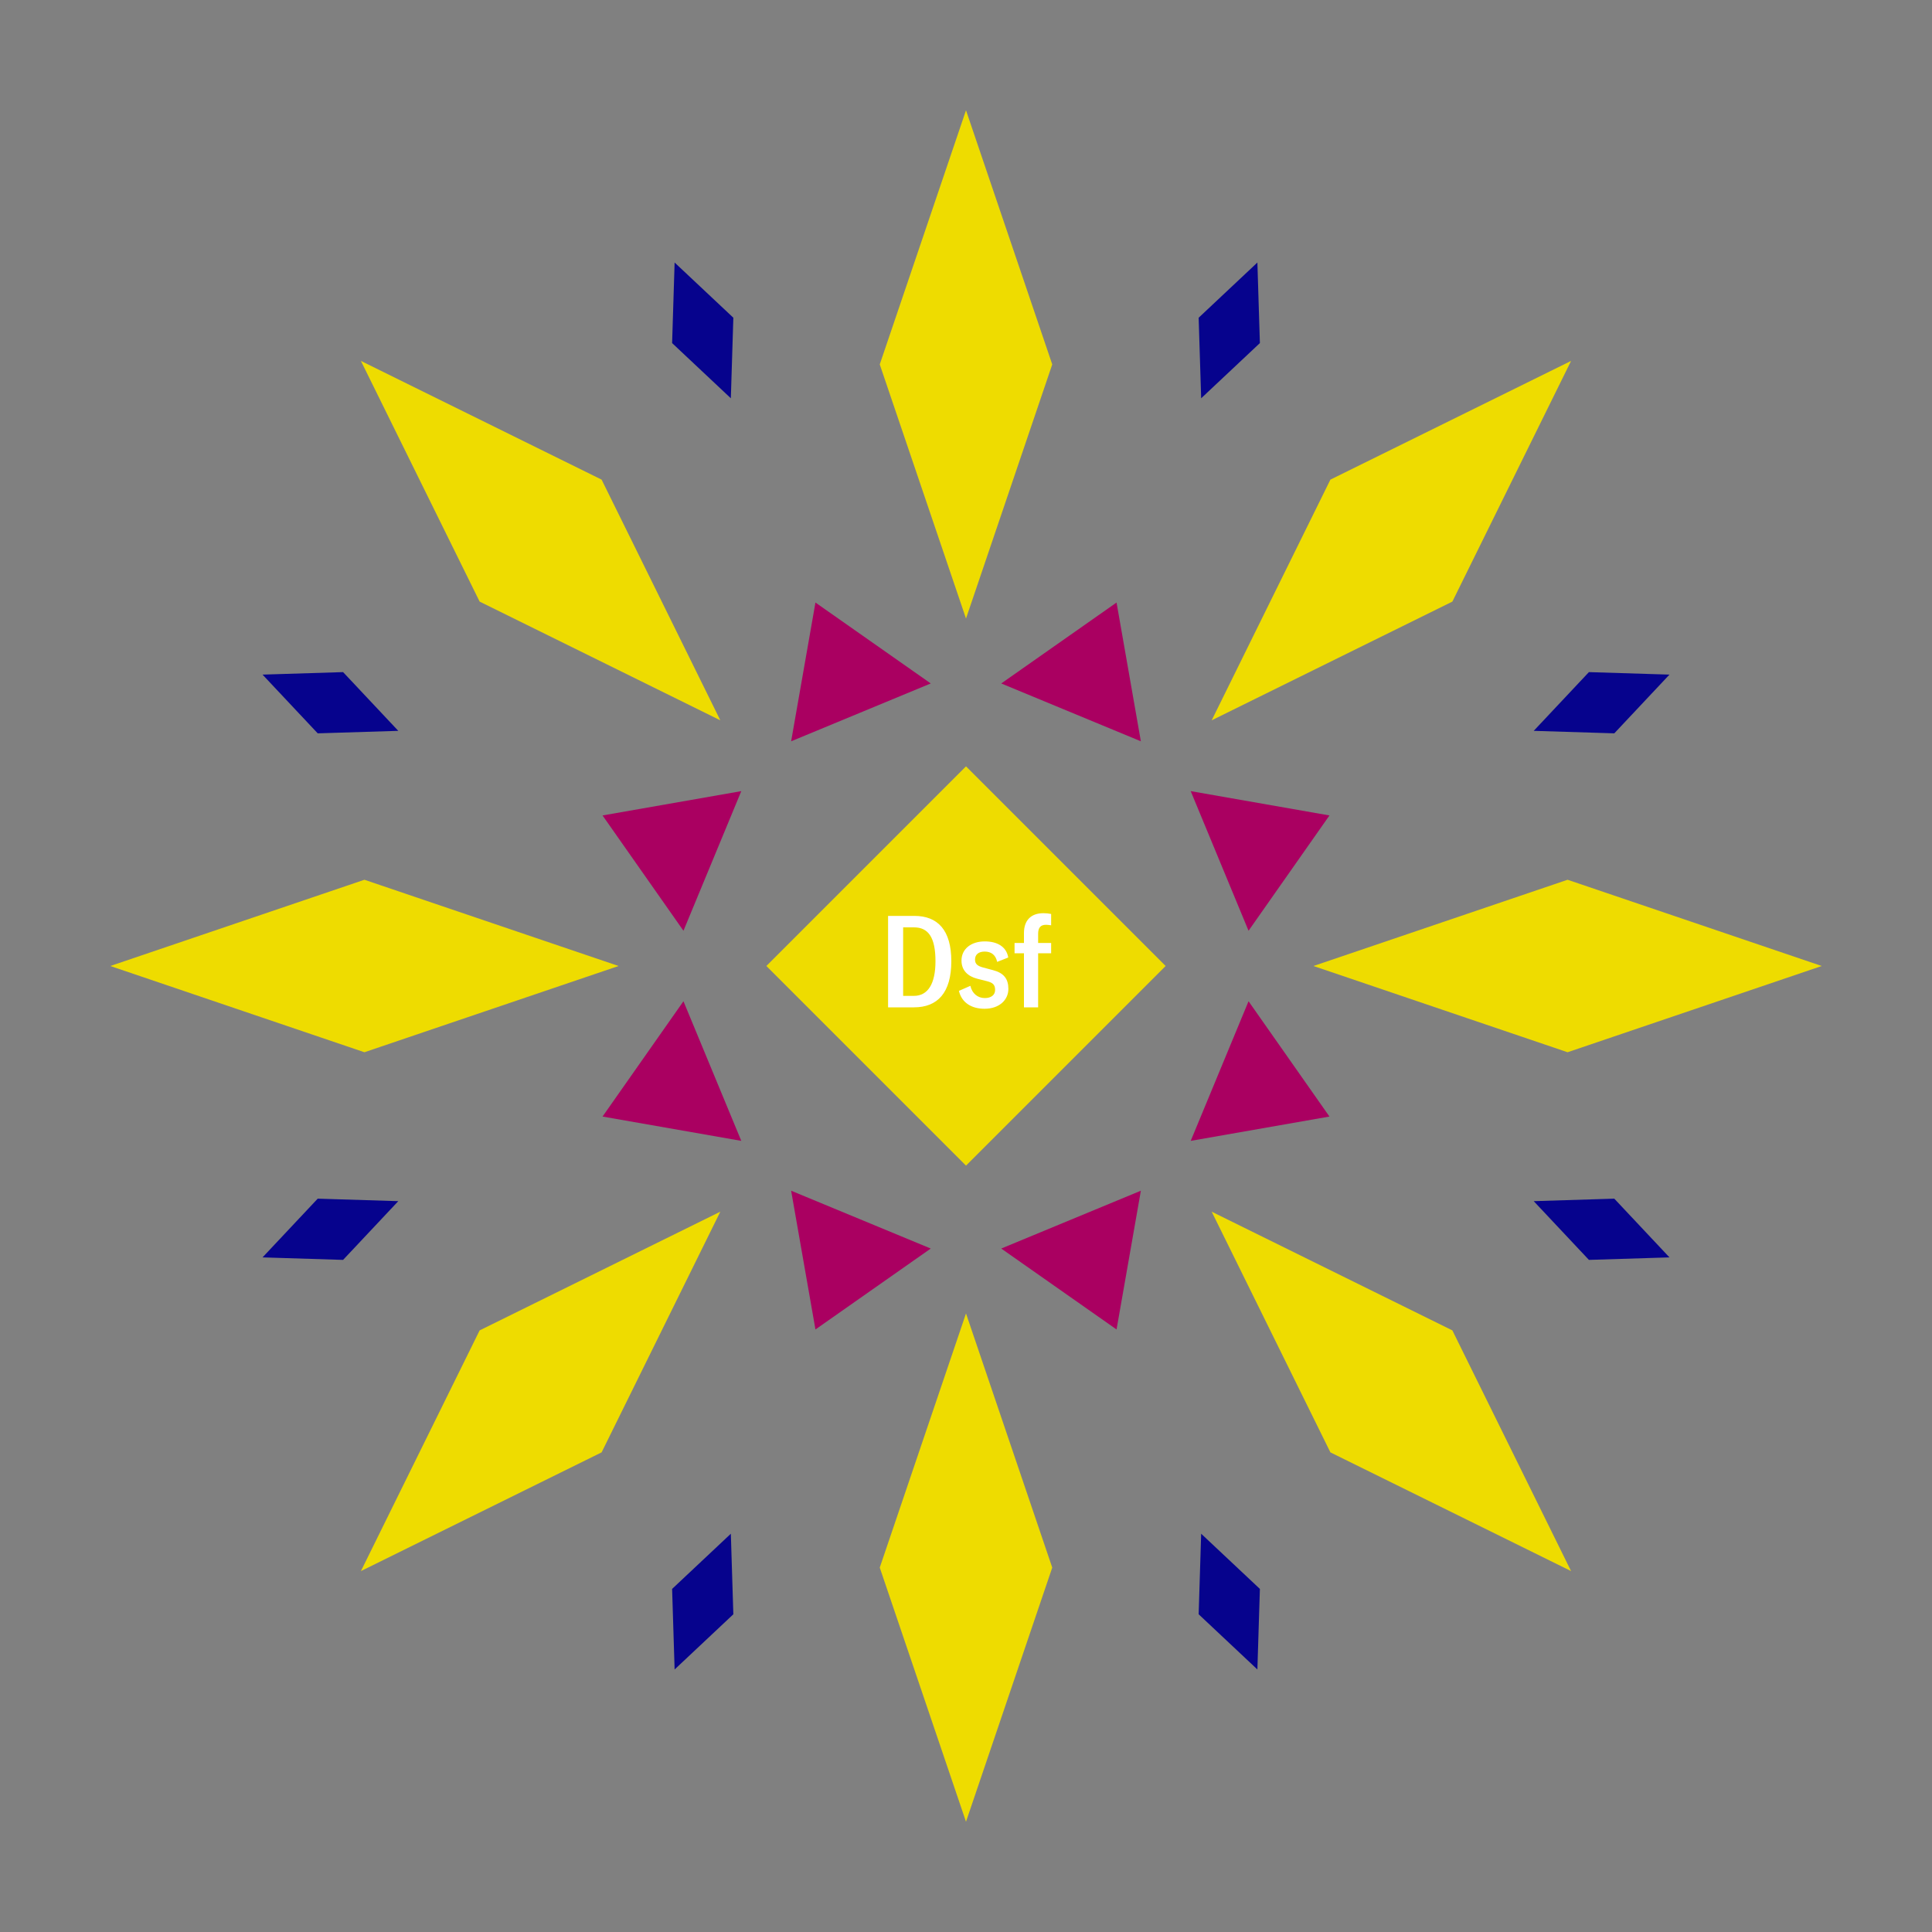 <svg width="1200" height="1200" xmlns="http://www.w3.org/2000/svg" viewBox="-300 -300 600 600"><rect x="-300" y="-300" width="600" height="600" fill="#808080" stroke="none"/><title>Dosi Face</title><desc></desc><g transform="rotate(45) translate(0 186.827)"><path transform="scale(0.432,1.273)" d="M0-62L62 0 0 62-62 0z" fill="#eedc00"></path></g><g transform="rotate(135) translate(0 186.827)"><path transform="scale(0.432,1.273)" d="M0-62L62 0 0 62-62 0z" fill="#eedc00"></path></g><g transform="rotate(225) translate(0 186.827)"><path transform="scale(0.432,1.273)" d="M0-62L62 0 0 62-62 0z" fill="#eedc00"></path></g><g transform="rotate(315) translate(0 186.827)"><path transform="scale(0.432,1.273)" d="M0-62L62 0 0 62-62 0z" fill="#eedc00"></path></g><g transform="rotate(0) translate(0 186.827)"><path transform="scale(0.432,1.273)" d="M0-62L62 0 0 62-62 0z" fill="#eedc00"></path></g><g transform="rotate(90) translate(0 186.827)"><path transform="scale(0.432,1.273)" d="M0-62L62 0 0 62-62 0z" fill="#eedc00"></path></g><g transform="rotate(180) translate(0 186.827)"><path transform="scale(0.432,1.273)" d="M0-62L62 0 0 62-62 0z" fill="#eedc00"></path></g><g transform="rotate(270) translate(0 186.827)"><path transform="scale(0.432,1.273)" d="M0-62L62 0 0 62-62 0z" fill="#eedc00"></path></g><g transform="rotate(22.5) translate(0 100.064)"><path transform="scale(0.351,0.351)" d="M-66.86-42.19H66.86L0 63z" fill="#aa0061"></path></g><g transform="rotate(67.5) translate(0 100.064)"><path transform="scale(0.351,0.351)" d="M-66.86-42.19H66.86L0 63z" fill="#aa0061"></path></g><g transform="rotate(112.5) translate(0 100.064)"><path transform="scale(0.351,0.351)" d="M-66.86-42.19H66.86L0 63z" fill="#aa0061"></path></g><g transform="rotate(157.5) translate(0 100.064)"><path transform="scale(0.351,0.351)" d="M-66.86-42.19H66.86L0 63z" fill="#aa0061"></path></g><g transform="rotate(202.5) translate(0 100.064)"><path transform="scale(0.351,0.351)" d="M-66.86-42.19H66.86L0 63z" fill="#aa0061"></path></g><g transform="rotate(247.5) translate(0 100.064)"><path transform="scale(0.351,0.351)" d="M-66.86-42.19H66.86L0 63z" fill="#aa0061"></path></g><g transform="rotate(292.5) translate(0 100.064)"><path transform="scale(0.351,0.351)" d="M-66.86-42.19H66.86L0 63z" fill="#aa0061"></path></g><g transform="rotate(337.5) translate(0 100.064)"><path transform="scale(0.351,0.351)" d="M-66.86-42.19H66.86L0 63z" fill="#aa0061"></path></g><g transform="rotate(22.5) translate(0 213.654)"><path transform="scale(0.166,0.368)" d="M0-62L62 0 0 62-62 0z" fill="#06038d"></path></g><g transform="rotate(67.5) translate(0 213.654)"><path transform="scale(0.166,0.368)" d="M0-62L62 0 0 62-62 0z" fill="#06038d"></path></g><g transform="rotate(112.5) translate(0 213.654)"><path transform="scale(0.166,0.368)" d="M0-62L62 0 0 62-62 0z" fill="#06038d"></path></g><g transform="rotate(157.5) translate(0 213.654)"><path transform="scale(0.166,0.368)" d="M0-62L62 0 0 62-62 0z" fill="#06038d"></path></g><g transform="rotate(202.5) translate(0 213.654)"><path transform="scale(0.166,0.368)" d="M0-62L62 0 0 62-62 0z" fill="#06038d"></path></g><g transform="rotate(247.5) translate(0 213.654)"><path transform="scale(0.166,0.368)" d="M0-62L62 0 0 62-62 0z" fill="#06038d"></path></g><g transform="rotate(292.5) translate(0 213.654)"><path transform="scale(0.166,0.368)" d="M0-62L62 0 0 62-62 0z" fill="#06038d"></path></g><g transform="rotate(337.5) translate(0 213.654)"><path transform="scale(0.166,0.368)" d="M0-62L62 0 0 62-62 0z" fill="#06038d"></path></g><g><path transform="scale(1,1)" d="M0-62L62 0 0 62-62 0z" fill="#eedc00"></path><path fill="#fff" d="M-24.20 12.84L-16.16 12.84C-8.84 12.84-4.56 8.32-4.56-1.48C-4.56-11.08-8.72-15.56-16.04-15.56L-24.20-15.56ZM-19.52 9.28L-19.52-12L-16.16-12C-11.72-12-9.48-8.92-9.48-1.48C-9.48 5.56-11.84 9.28-16.20 9.28ZM5.76 13.28C10.36 13.28 13.16 10.52 13.16 7.12C13.16 4 11.76 2.16 8.36 1.28L5.36 0.48C3.56 0 2.80-0.64 2.80-2C2.80-3.56 3.92-4.48 5.80-4.48C7.76-4.48 9.20-3.52 9.68-1.28L13.12-2.64C12.56-5.96 9.76-7.64 5.84-7.64C1.60-7.64-1.40-5.32-1.40-1.68C-1.40 1.32 0.52 3.20 3.52 3.96L6.52 4.72C8.44 5.20 9.04 5.92 9.04 7.44C9.04 9 7.80 9.96 5.84 9.96C3.64 9.96 1.88 8.52 1.36 6.16L-2.20 7.72C-1.32 11.44 1.76 13.28 5.76 13.28ZM26.44-7.16L22.40-7.16L22.40-9.96C22.40-11.92 23.16-12.80 24.88-12.80C25.36-12.80 25.84-12.72 26.44-12.64L26.44-16.16C25.68-16.32 24.88-16.40 24.04-16.40C20.16-16.40 18.00-14.16 18.00-10.24L18.00-7.16L15.08-7.16L15.08-3.96L18.00-3.96L18.00 12.84L22.40 12.84L22.40-3.96L26.44-3.96Z"></path></g></svg>